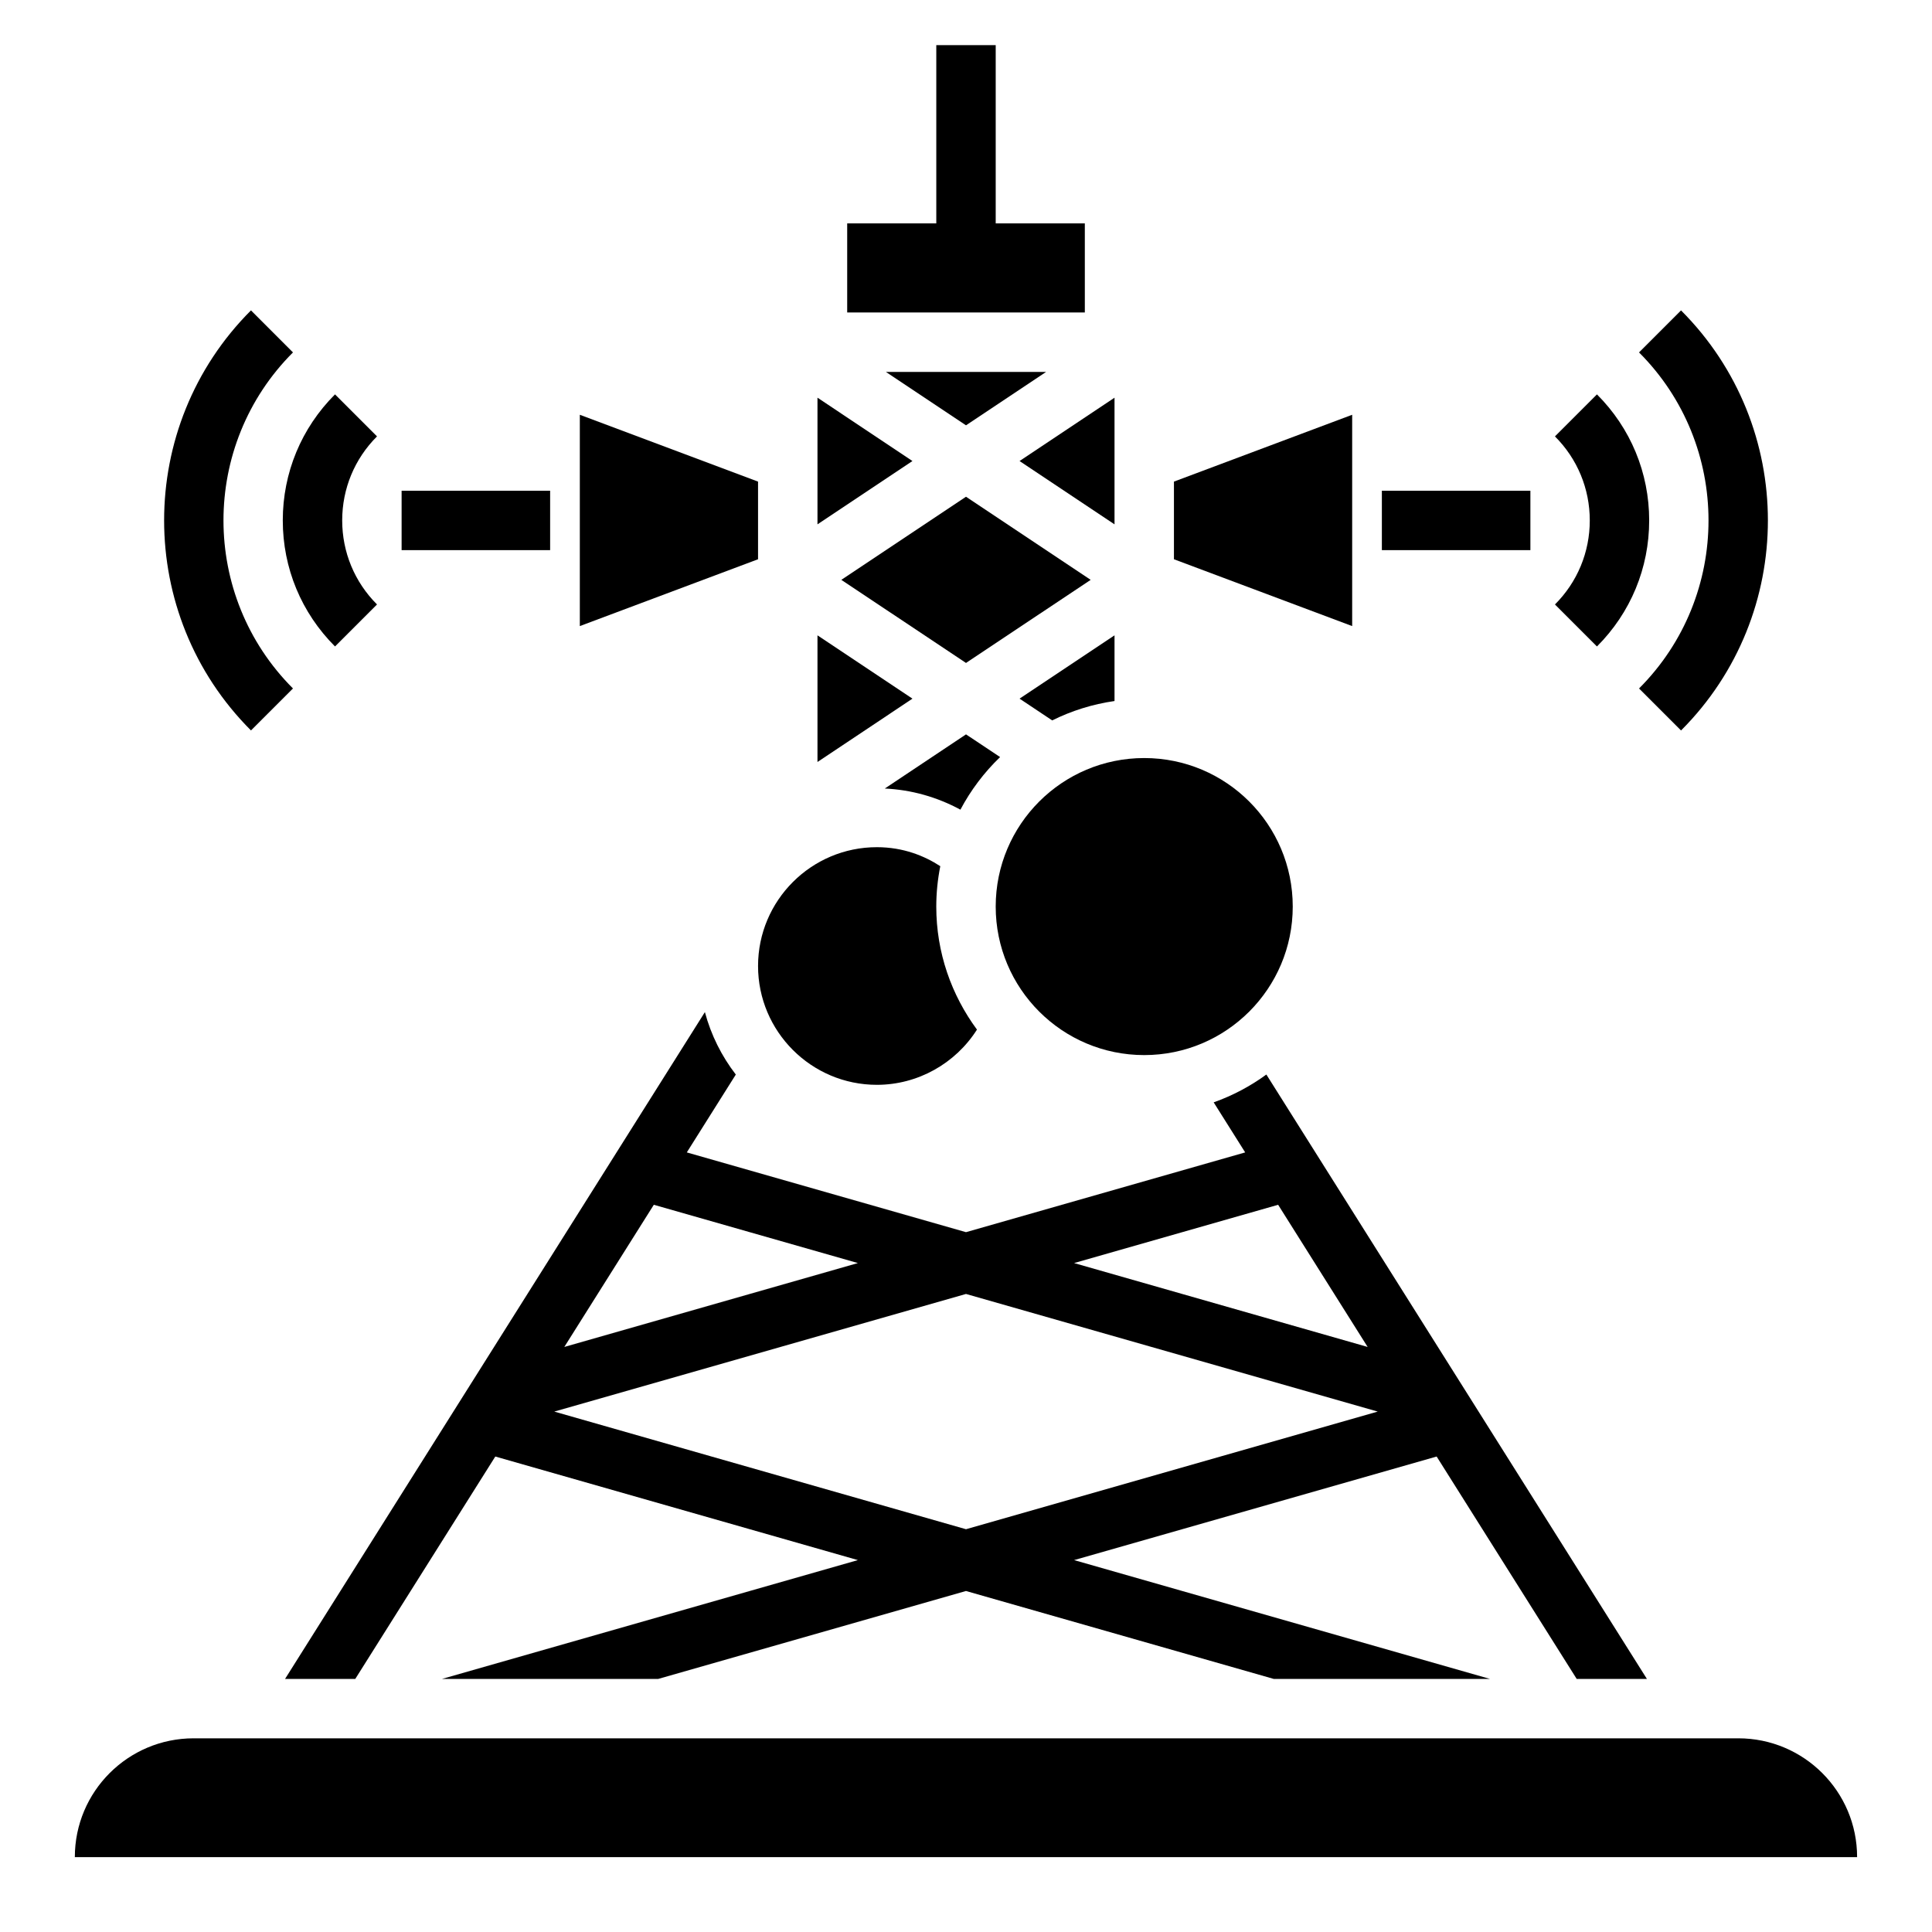 <?xml version="1.0" encoding="UTF-8"?>
<!-- Uploaded to: ICON Repo, www.iconrepo.com, Generator: ICON Repo Mixer Tools -->
<svg fill="#000000" width="800px" height="800px" version="1.1" viewBox="144 144 512 512" xmlns="http://www.w3.org/2000/svg">
 <g>
  <path d="m431.49 203.2h-23.617v-47.234h-15.746v47.234h-23.613v23.613h62.977z"/>
  <path d="m561.84 588.93h18.609l-100.85-160.17c-4.242 3.094-8.934 5.59-13.965 7.375l8.352 13.266-73.988 21.137-73.988-21.137 12.988-20.633c-3.746-4.856-6.559-10.453-8.195-16.547l-111.26 176.71h18.609l37.109-58.938 96.086 27.449-110.21 31.488h57.301l81.555-23.301 81.562 23.301h57.301l-110.21-31.488 96.078-27.449zm-79.121-125.65 23.719 37.676-77.793-22.23zm-111.37 15.445-77.801 22.23 23.719-37.676zm-80.461 39.359 109.11-31.172 109.11 31.172-109.11 31.176z"/>
  <path d="m250.43 274.05h39.359v15.742h-39.359z"/>
  <path d="m510.21 274.05h39.359v15.742h-39.359z"/>
  <path d="m378.77 242.56 21.23 14.152 21.23-14.152z"/>
  <path d="m502.34 253.92-47.234 17.711v20.578l47.234 17.711z"/>
  <path d="m439.36 282.96v-33.566l-25.168 16.785z"/>
  <path d="m439.36 329.78v-17.406l-25.168 16.773 8.652 5.769c5.109-2.539 10.656-4.297 16.516-5.137z"/>
  <path d="m486.59 384.25c0 21.738-17.621 39.359-39.359 39.359s-39.359-17.621-39.359-39.359c0-21.738 17.621-39.359 39.359-39.359s39.359 17.621 39.359 39.359"/>
  <path d="m400 319.69 33.039-22.023-33.039-22.027-33.039 22.027z"/>
  <path d="m398.52 358.57c2.754-5.195 6.312-9.895 10.516-13.941l-9.035-6.012-21.523 14.352c7.008 0.32 13.832 2.242 20.043 5.602z"/>
  <path d="m360.64 249.39v33.566l25.168-16.781z"/>
  <path d="m344.89 271.63-47.23-17.711v56l47.23-17.711z"/>
  <path d="m376.38 431.49c10.816 0 20.797-5.621 26.527-14.633-6.746-9.141-10.785-20.391-10.785-32.602 0-3.66 0.379-7.242 1.062-10.707-4.109-2.676-9.727-5.035-16.805-5.035-17.367 0-31.488 14.121-31.488 31.488 0 17.363 14.121 31.488 31.488 31.488z"/>
  <path d="m360.64 312.37v33.566l25.168-16.785z"/>
  <path d="m604.67 604.67h-409.35c-17.391 0-31.488 14.098-31.488 31.488h472.32c0.004-17.391-14.098-31.488-31.484-31.488z"/>
  <path d="m232.78 315.32 11.133-11.133c-5.953-5.949-9.227-13.863-9.227-22.27s3.273-16.32 9.227-22.27l-11.133-11.133c-8.926 8.93-13.84 20.785-13.84 33.402 0 12.617 4.914 24.473 13.84 33.402z"/>
  <path d="m221.64 326.45c-24.555-24.555-24.555-64.504 0-89.055l-11.129-11.141c-30.691 30.691-30.691 80.633 0 111.32z"/>
  <path d="m567.21 315.32c8.93-8.93 13.84-20.785 13.84-33.402 0-12.617-4.914-24.473-13.84-33.402l-11.133 11.133c5.953 5.949 9.23 13.863 9.23 22.27s-3.273 16.32-9.227 22.27z"/>
  <path d="m578.36 326.45 11.133 11.133c30.691-30.691 30.691-80.633 0-111.32l-11.133 11.133c24.551 24.547 24.551 64.508 0 89.059z"/>
 </g>
</svg>